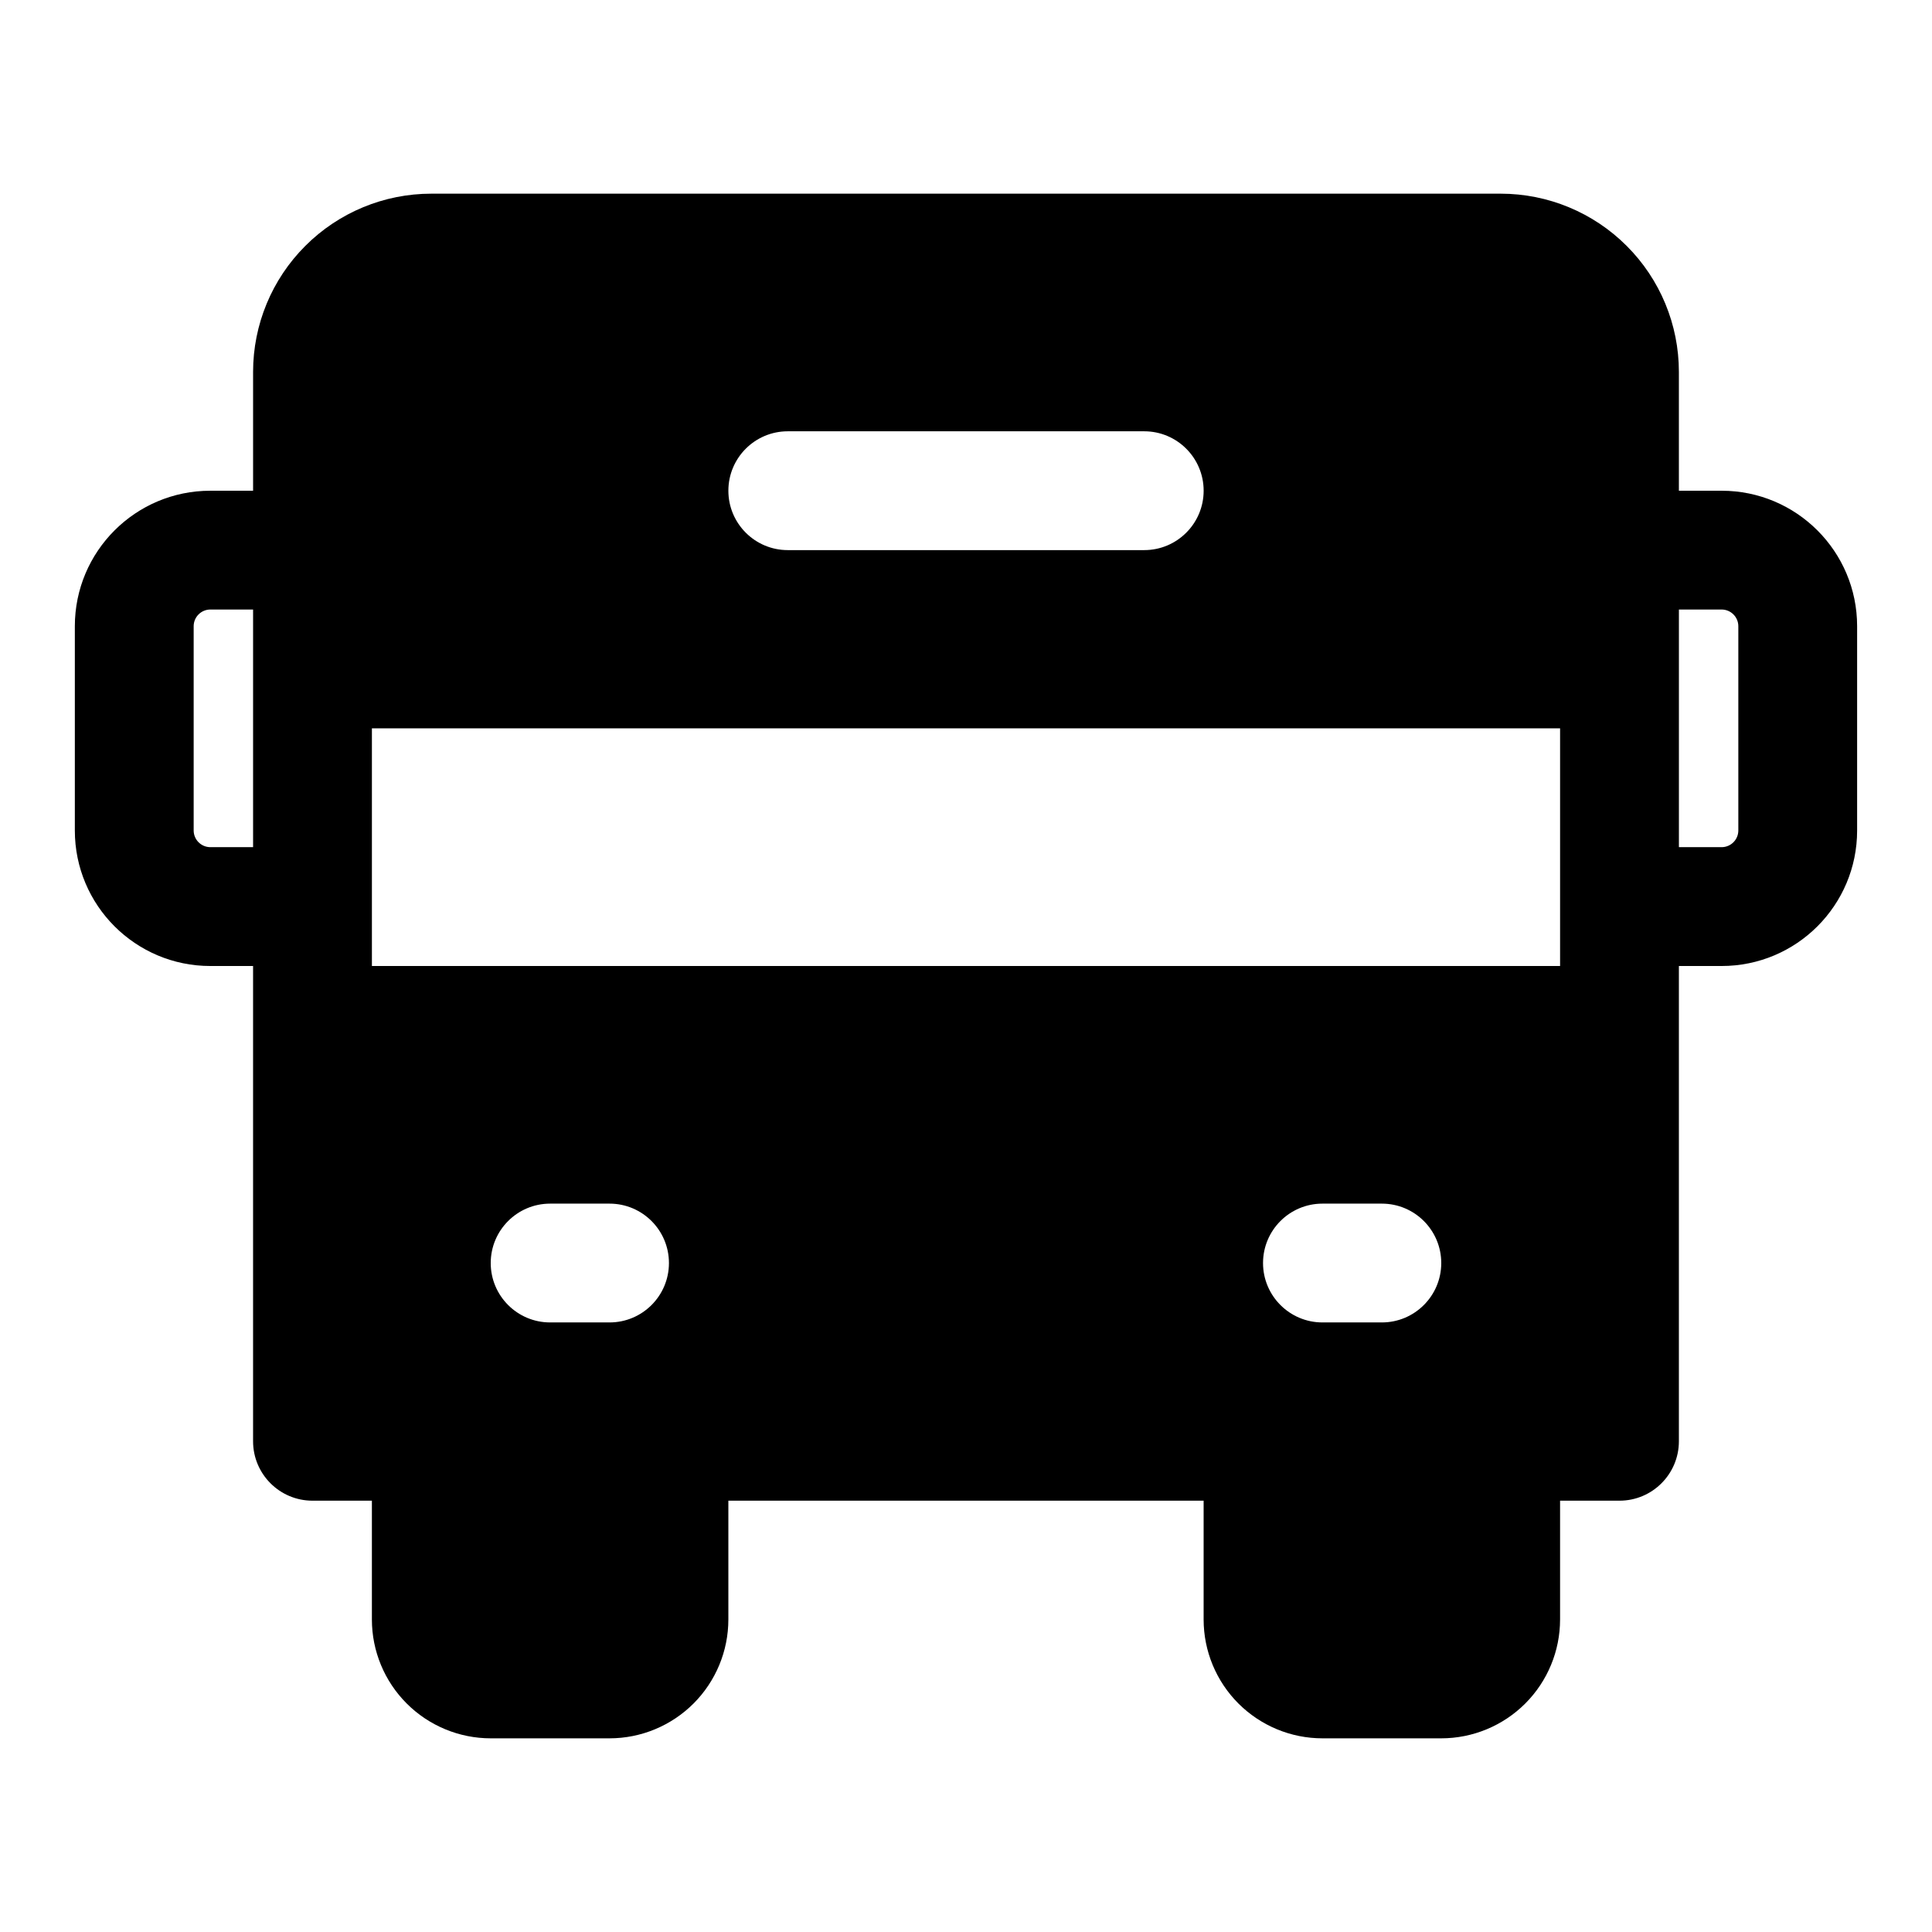 <?xml version="1.0" encoding="UTF-8"?>
<!-- Uploaded to: ICON Repo, www.svgrepo.com, Generator: ICON Repo Mixer Tools -->
<svg fill="#000000" width="800px" height="800px" version="1.1" viewBox="144 144 512 512" xmlns="http://www.w3.org/2000/svg">
 <path d="m211.07 274.05v-31.488c0-12.531 4.977-24.547 13.84-33.395 8.848-8.863 20.859-13.84 33.391-13.84h283.39c12.531 0 24.543 4.977 33.395 13.84 8.863 8.848 13.836 20.863 13.836 33.395v31.488h11.32c19.84 0 35.914 16.074 35.914 35.91v54.129c0 19.84-16.074 35.914-35.914 35.914h-11.32v125.95c0 8.691-7.051 15.746-15.742 15.746h-15.746v31.488c0 8.344-3.32 16.359-9.223 22.262-5.906 5.902-13.918 9.227-22.266 9.227h-31.488c-8.344 0-16.355-3.324-22.262-9.227-5.902-5.902-9.223-13.918-9.223-22.262v-31.488h-125.95v31.488c0 8.344-3.324 16.359-9.227 22.262-5.906 5.902-13.918 9.227-22.262 9.227h-31.488c-8.344 0-16.359-3.324-22.262-9.227-5.906-5.902-9.227-13.918-9.227-22.262v-31.488h-15.746c-8.688 0-15.742-7.055-15.742-15.746v-125.95h-11.32c-19.836 0-35.914-16.074-35.914-35.914v-54.129c0-19.836 16.078-35.91 35.914-35.91zm78.719 220.41h15.746c8.691 0 15.742-7.051 15.742-15.742s-7.051-15.742-15.742-15.742h-15.746c-8.691 0-15.742 7.051-15.742 15.742s7.051 15.742 15.742 15.742zm204.67 0h15.746c8.691 0 15.742-7.051 15.742-15.742s-7.051-15.742-15.742-15.742h-15.746c-8.688 0-15.742 7.051-15.742 15.742s7.055 15.742 15.742 15.742zm-251.9-157.44v62.977h314.88v-62.977zm346.37 31.488h11.32c2.441 0 4.426-1.984 4.426-4.426v-54.129c0-2.438-1.984-4.422-4.426-4.422h-11.32zm-377.86-62.977h-11.32c-2.441 0-4.426 1.984-4.426 4.422v54.129c0 2.441 1.984 4.426 4.426 4.426h11.32zm141.7-15.746h94.465c8.691 0 15.746-7.051 15.746-15.742s-7.055-15.746-15.746-15.746h-94.465c-8.691 0-15.742 7.055-15.742 15.746s7.051 15.742 15.742 15.742z" fill-rule="evenodd"/>
</svg>